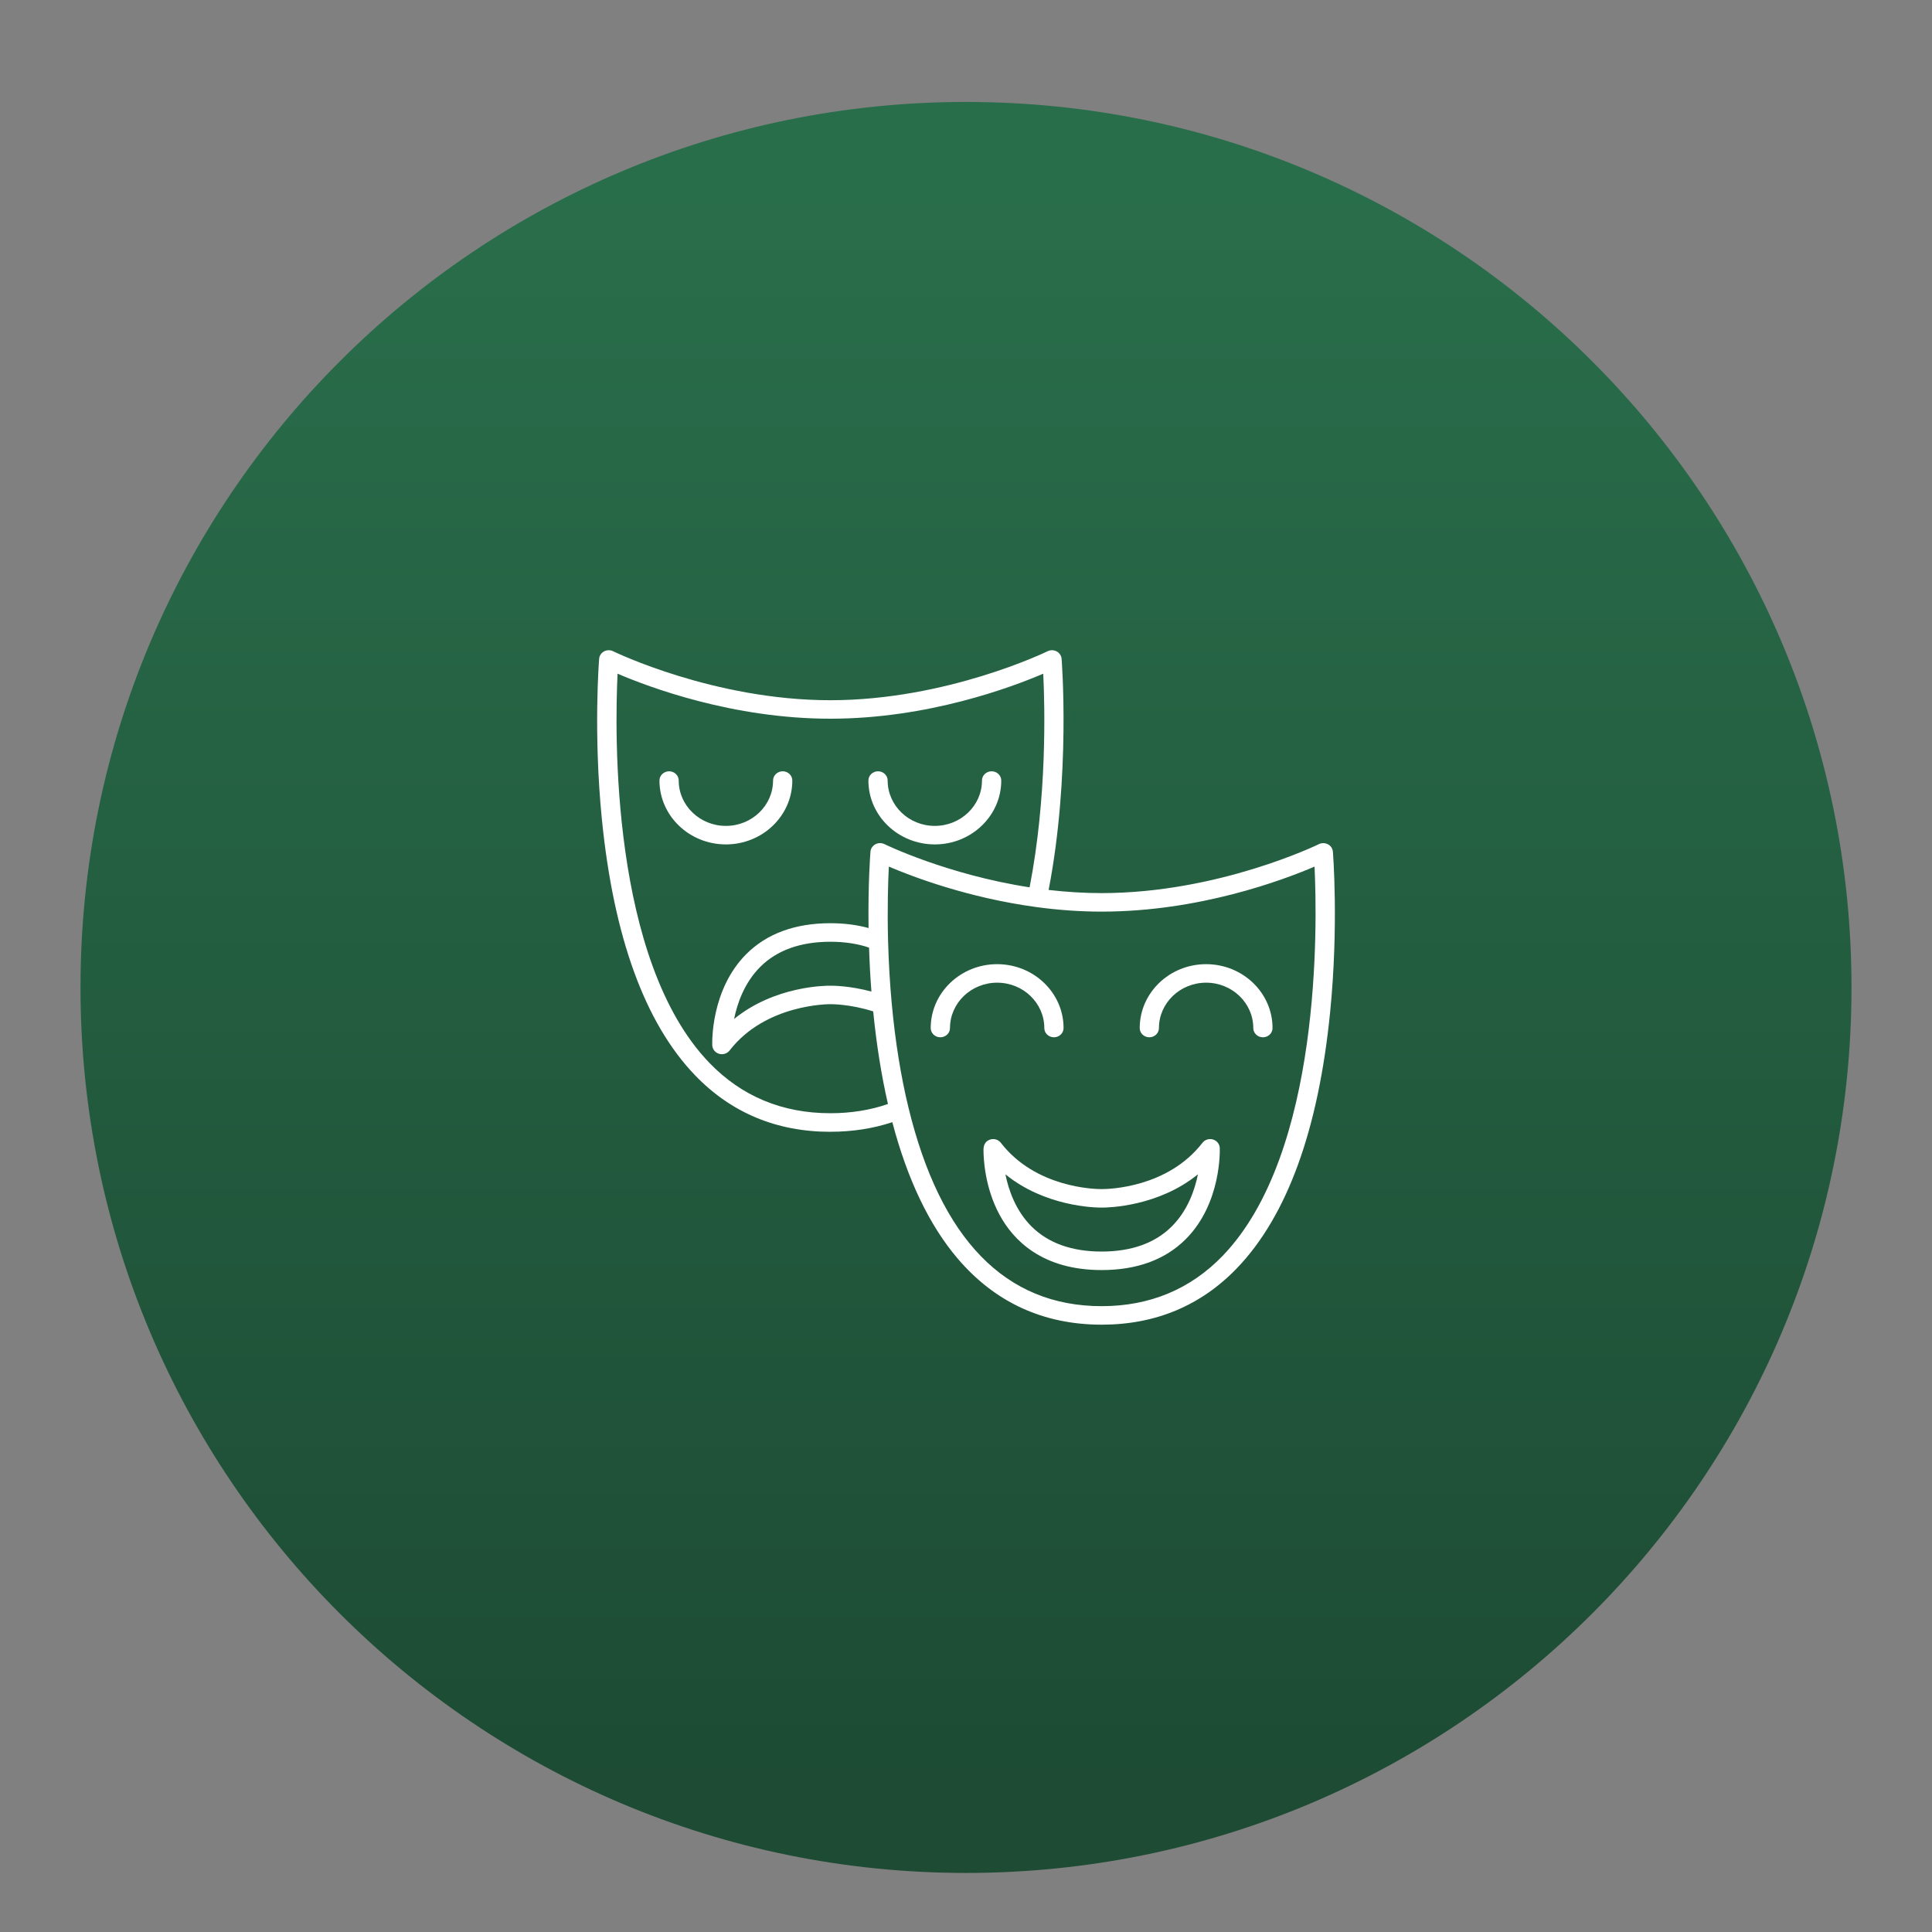 <?xml version="1.0" encoding="UTF-8"?> <svg xmlns="http://www.w3.org/2000/svg" width="60" height="60" viewBox="0 0 60 60" fill="none"><rect x="0" y="0" width="60" height="60" fill="#808080" stroke="none"/><path d="M57.5 30.666C57.5 15.478 45.188 3.166 30 3.166C14.812 3.166 2.5 15.478 2.5 30.666C2.5 45.854 14.812 58.166 30 58.166C45.188 58.166 57.5 45.854 57.5 30.666Z" fill="url(#paint0_linear_3372_8959)"></path><path d="M41.394 26.449C41.386 26.353 41.329 26.267 41.242 26.221C41.154 26.174 41.048 26.172 40.959 26.216C40.928 26.231 37.839 27.735 34.216 27.736C34.215 27.736 34.214 27.736 34.214 27.736C33.679 27.736 33.127 27.703 32.566 27.638C33.256 24.073 32.972 20.495 32.969 20.458C32.961 20.362 32.903 20.276 32.816 20.23C32.729 20.183 32.623 20.181 32.534 20.225C32.503 20.24 29.407 21.745 25.79 21.746C25.789 21.746 25.788 21.746 25.787 21.746C22.169 21.746 19.072 20.24 19.041 20.225C18.952 20.181 18.846 20.183 18.759 20.23C18.672 20.277 18.614 20.363 18.607 20.458C18.605 20.481 18.423 22.747 18.692 25.446C19.057 29.101 20.029 31.774 21.583 33.391C22.703 34.557 24.117 35.149 25.787 35.149C25.788 35.149 25.788 35.148 25.788 35.148C26.47 35.148 27.116 35.048 27.712 34.85C28.179 36.626 28.859 38.049 29.737 39.081C30.898 40.447 32.404 41.139 34.213 41.139H34.215C35.884 41.139 37.298 40.547 38.417 39.382C39.971 37.764 40.944 35.092 41.308 31.437C41.578 28.738 41.396 26.472 41.394 26.449ZM22.024 33.001C18.959 29.812 19.092 22.718 19.179 20.922C20.158 21.342 22.763 22.32 25.785 22.32C25.786 22.32 25.787 22.32 25.788 22.32C28.812 22.32 31.419 21.342 32.399 20.922C32.45 21.959 32.518 24.767 31.975 27.557C29.406 27.16 27.488 26.225 27.468 26.215C27.379 26.171 27.273 26.173 27.186 26.22C27.099 26.267 27.041 26.353 27.033 26.448C27.03 26.491 26.954 27.425 26.974 28.821C26.612 28.722 26.215 28.671 25.789 28.671C24.695 28.671 23.817 28.993 23.181 29.626C22.068 30.736 22.117 32.392 22.12 32.462C22.125 32.584 22.209 32.69 22.33 32.726C22.359 32.735 22.389 32.739 22.419 32.739C22.512 32.739 22.601 32.697 22.659 32.623C23.781 31.172 25.762 31.186 25.783 31.186C25.787 31.186 25.791 31.186 25.795 31.186C25.802 31.186 26.394 31.178 27.118 31.41C27.219 32.435 27.373 33.4 27.576 34.286C27.027 34.476 26.427 34.572 25.789 34.572C24.293 34.573 23.026 34.044 22.024 33.001ZM26.989 29.429C27.004 29.89 27.028 30.347 27.063 30.794C26.386 30.612 25.856 30.611 25.789 30.612C25.658 30.61 24.064 30.613 22.798 31.645C22.899 31.149 23.121 30.515 23.612 30.026C24.13 29.509 24.863 29.247 25.789 29.247C26.233 29.247 26.635 29.308 26.989 29.429ZM37.979 38.992C36.977 40.035 35.71 40.564 34.214 40.564C34.213 40.564 34.213 40.564 34.213 40.564C31.226 40.564 29.208 38.49 28.214 34.4C27.976 33.423 27.802 32.338 27.695 31.176C27.636 30.545 27.598 29.887 27.58 29.223C27.553 28.206 27.58 27.38 27.604 26.913C28.352 27.232 30.053 27.879 32.171 28.168C32.865 28.263 33.552 28.311 34.211 28.311C34.212 28.311 34.213 28.311 34.214 28.311C37.237 28.311 39.844 27.333 40.824 26.913C40.91 28.708 41.044 35.8 37.979 38.992Z" fill="white"></path><path d="M37.672 35.388C37.55 35.352 37.419 35.393 37.343 35.491C36.263 36.888 34.432 36.928 34.227 36.928H34.218H34.207H34.198C33.992 36.928 32.162 36.888 31.082 35.491C31.026 35.418 30.937 35.375 30.843 35.375C30.812 35.375 30.543 35.385 30.543 35.711C30.543 35.967 30.579 36.867 31.04 37.723C31.463 38.508 32.356 39.443 34.212 39.443C35.307 39.443 36.184 39.121 36.82 38.488C37.933 37.378 37.884 35.722 37.881 35.652C37.877 35.531 37.793 35.425 37.672 35.388ZM36.389 38.089C35.871 38.606 35.138 38.868 34.212 38.868C33.288 38.868 32.557 38.607 32.038 38.092C31.548 37.605 31.325 36.968 31.224 36.47C32.453 37.47 33.997 37.503 34.197 37.503H34.227C34.427 37.503 35.973 37.469 37.203 36.469C37.103 36.965 36.881 37.599 36.389 38.089Z" fill="white"></path><path d="M32.432 31.927C32.432 32.086 32.566 32.214 32.731 32.214C32.896 32.214 33.03 32.086 33.03 31.927C33.03 30.833 32.105 29.943 30.967 29.943C29.83 29.943 28.904 30.833 28.904 31.927C28.904 32.086 29.038 32.214 29.203 32.214C29.369 32.214 29.503 32.086 29.503 31.927C29.503 31.15 30.16 30.518 30.968 30.518C31.775 30.518 32.432 31.15 32.432 31.927Z" fill="white"></path><path d="M37.457 29.943C36.32 29.943 35.395 30.833 35.395 31.927C35.395 32.086 35.528 32.214 35.693 32.214C35.858 32.214 35.992 32.086 35.992 31.927C35.992 31.15 36.649 30.518 37.457 30.518C38.265 30.518 38.922 31.15 38.922 31.927C38.922 32.086 39.056 32.214 39.221 32.214C39.387 32.214 39.52 32.086 39.52 31.927C39.52 30.833 38.595 29.943 37.457 29.943Z" fill="white"></path><path d="M29.032 26.224C30.169 26.224 31.095 25.334 31.095 24.24C31.095 24.082 30.961 23.953 30.795 23.953C30.63 23.953 30.496 24.082 30.496 24.24C30.496 25.017 29.839 25.649 29.031 25.649C28.224 25.649 27.567 25.017 27.567 24.24C27.567 24.082 27.433 23.953 27.268 23.953C27.103 23.953 26.969 24.082 26.969 24.24C26.969 25.334 27.894 26.224 29.032 26.224Z" fill="white"></path><path d="M24.606 24.24C24.606 24.082 24.472 23.953 24.307 23.953C24.142 23.953 24.008 24.082 24.008 24.24C24.008 25.017 23.351 25.649 22.543 25.649C21.736 25.649 21.078 25.017 21.078 24.24C21.078 24.082 20.945 23.953 20.779 23.953C20.614 23.953 20.48 24.082 20.48 24.24C20.48 25.334 21.406 26.224 22.543 26.224C23.681 26.224 24.606 25.334 24.606 24.24Z" fill="white"></path><defs><linearGradient id="paint0_linear_3372_8959" x1="30" y1="5.666" x2="30" y2="55.666" gradientUnits="userSpaceOnUse"><stop stop-color="#296E4B"></stop><stop offset="1" stop-color="#1D4B34"></stop></linearGradient></defs></svg> 
